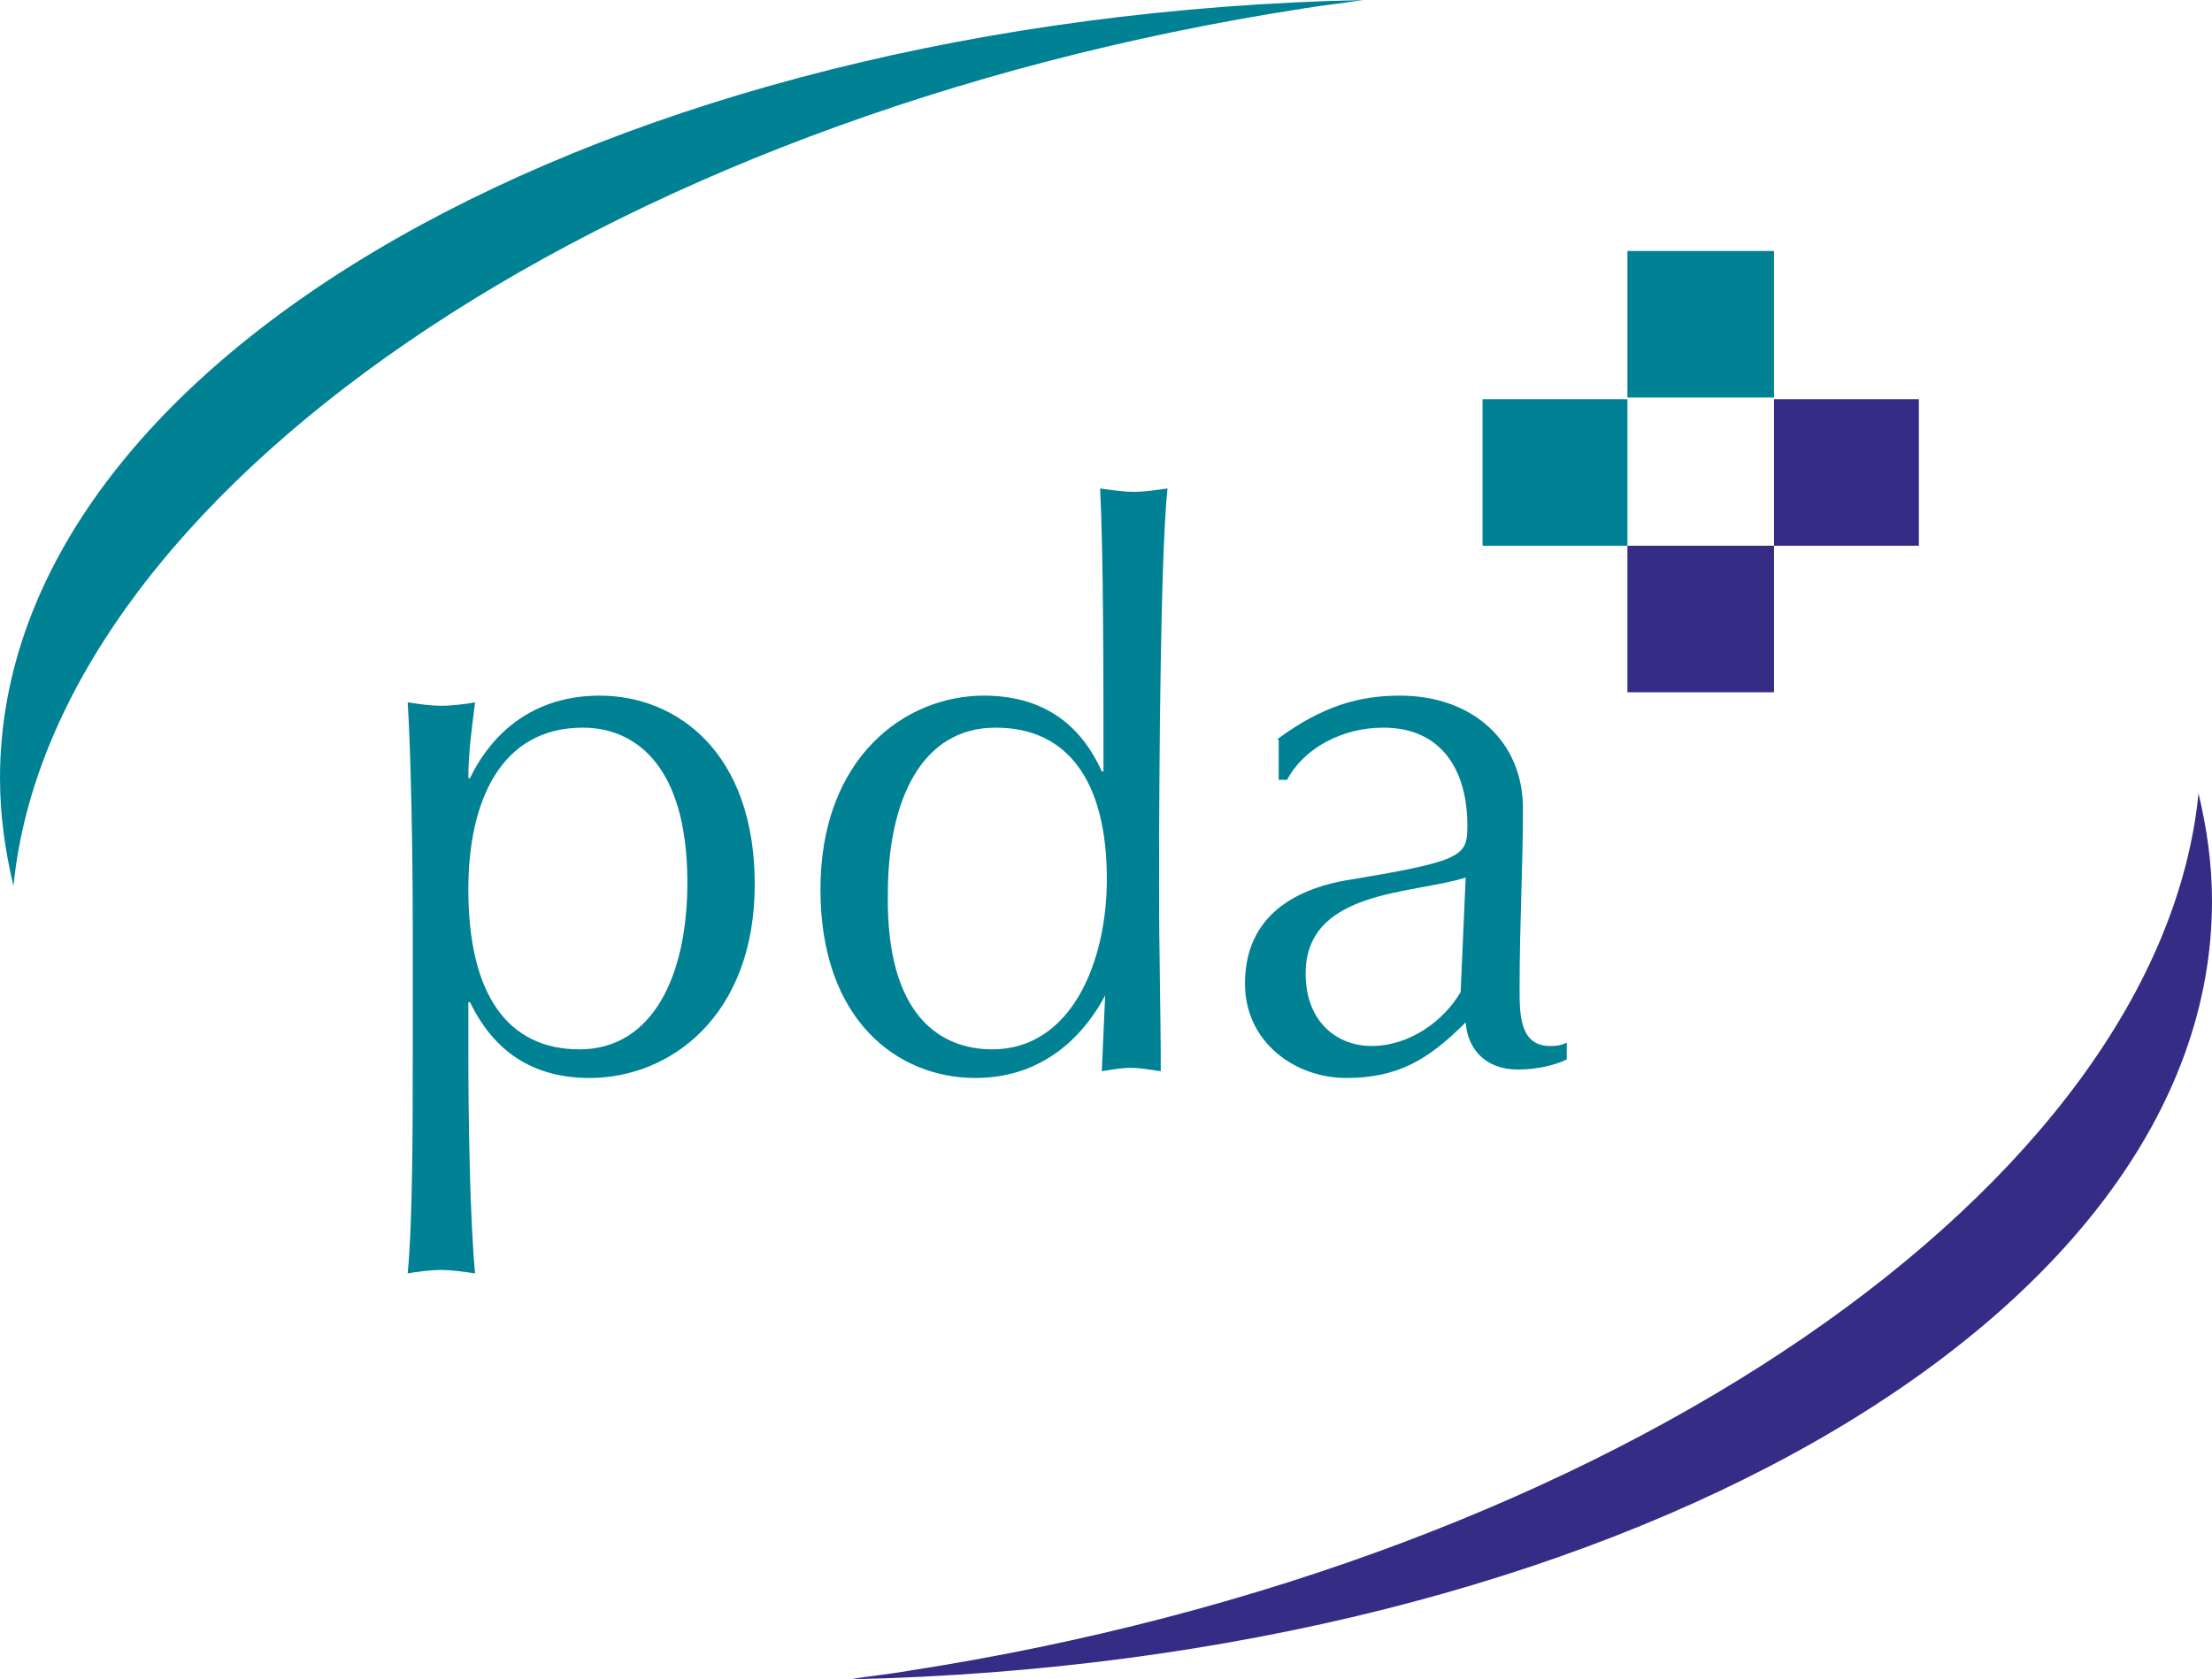 <svg xmlns="http://www.w3.org/2000/svg" version="1.1" xmlns:xlink="http://www.w3.org/1999/xlink" xmlns:svgjs="http://svgjs.com/svgjs" width="131.3" height="99.7"><svg version="1.1" id="SvgjsSvg1000" xmlns="http://www.w3.org/2000/svg" xmlns:xlink="http://www.w3.org/1999/xlink" x="0px" y="0px" viewBox="0 0 131.3 99.7" style="enable-background:new 0 0 131.3 99.7;" xml:space="preserve">
<style type="text/css">
	.st0{fill:#008294;}
	.st1{fill:#352C85;}
</style>
<path class="st0" d="M24.5,55c0-4.2-0.1-10.1-0.3-13.3c0.7,0.1,1.3,0.2,2,0.2c0.7,0,1.4-0.1,2-0.2c-0.2,1.6-0.4,3-0.4,4.5h0.1
	c0.9-1.9,3.1-4.9,7.7-4.9c4.6,0,9.2,3.4,9.2,11.2c0,7.8-5,11.5-9.8,11.5c-3.4,0-5.7-1.6-7.1-4.5h-0.1v2.9c0,4.2,0.1,10.1,0.4,13.2
	c-0.7-0.1-1.4-0.2-2-0.2c-0.7,0-1.4,0.1-2,0.2c0.3-3.1,0.3-9,0.3-13.2V55z M34.6,43.2c-4.9,0-6.8,4.4-6.8,9.6c0,6.2,2.3,9.5,6.6,9.5
	c4.3,0,6.4-4.3,6.4-9.9C40.8,45.2,37.5,43.2,34.6,43.2"></path>
<path class="st0" d="M65.6,59.1L65.6,59.1c-1,1.9-3.3,4.9-7.7,4.9c-4.6,0-9.2-3.4-9.2-11.2c0-7.8,5-11.5,9.7-11.5
	c3.4,0,5.7,1.6,7,4.5h0.1c0-5.7,0-12.9-0.2-16.8c0.7,0.1,1.4,0.2,2,0.2c0.6,0,1.3-0.1,2-0.2c-0.4,3.8-0.5,15.8-0.5,23.6
	c0,4.2,0.1,7.3,0.1,11c-0.7-0.1-1.2-0.2-1.8-0.2c-0.5,0-1.1,0.1-1.7,0.2L65.6,59.1z M58.9,62.3c4.7,0,6.8-5.2,6.8-10.1
	c0-5.8-2.3-9-6.6-9c-4.4,0-6.4,4.3-6.4,9.9C52.6,60.4,55.9,62.3,58.9,62.3"></path>
<path class="st0" d="M75.8,43.9c2.7-2,4.9-2.6,7.3-2.6c4.3,0,7.3,2.7,7.3,6.7c0,3.4-0.2,6.8-0.2,10.7c0,1.5,0,3.4,1.8,3.4
	c0.3,0,0.6,0,1-0.2v1c-0.6,0.3-1.7,0.6-2.9,0.6c-2,0-3-1.3-3.1-2.8c-2.2,2.2-4,3.3-7.1,3.3c-3,0-6-2.1-6-5.6c0-3.6,2.4-5.6,6.4-6.2
	c6.6-1.1,6.8-1.4,6.8-3.2c0-3.1-1.4-5.8-5-5.8c-2.4,0-4.7,1.2-5.7,3.1h-0.5V43.9z M87,52.1c-3.1,1-9.5,0.7-9.5,5.7
	c0,2.9,1.9,4.3,3.9,4.3c2.3,0,4.3-1.5,5.3-3.2L87,52.1z"></path>
<rect x="96.6" y="32.4" class="st1" width="8.7" height="8.7"></rect>
<rect x="105.3" y="23.7" class="st1" width="8.6" height="8.7"></rect>
<rect x="88" y="23.7" class="st0" width="8.6" height="8.7"></rect>
<rect x="96.6" y="14.9" class="st0" width="8.7" height="8.7"></rect>
<path class="st0" d="M0,46.2c0,2.2,0.3,4.3,0.8,6.4C3.1,29.5,35.3,7,77.4,0.5c1.2-0.2,2.3-0.3,3.5-0.5C35.9,1,0,21.3,0,46.2"></path>
<path class="st1" d="M130.5,47.1C128.2,70.2,96,92.7,53.9,99.2c-1.1,0.2-2.3,0.3-3.4,0.5c45-1,80.8-21.3,80.8-46.2
	C131.3,51.3,131,49.2,130.5,47.1"></path>
</svg><style>@media (prefers-color-scheme: light) { :root { filter: none; } }
</style></svg>